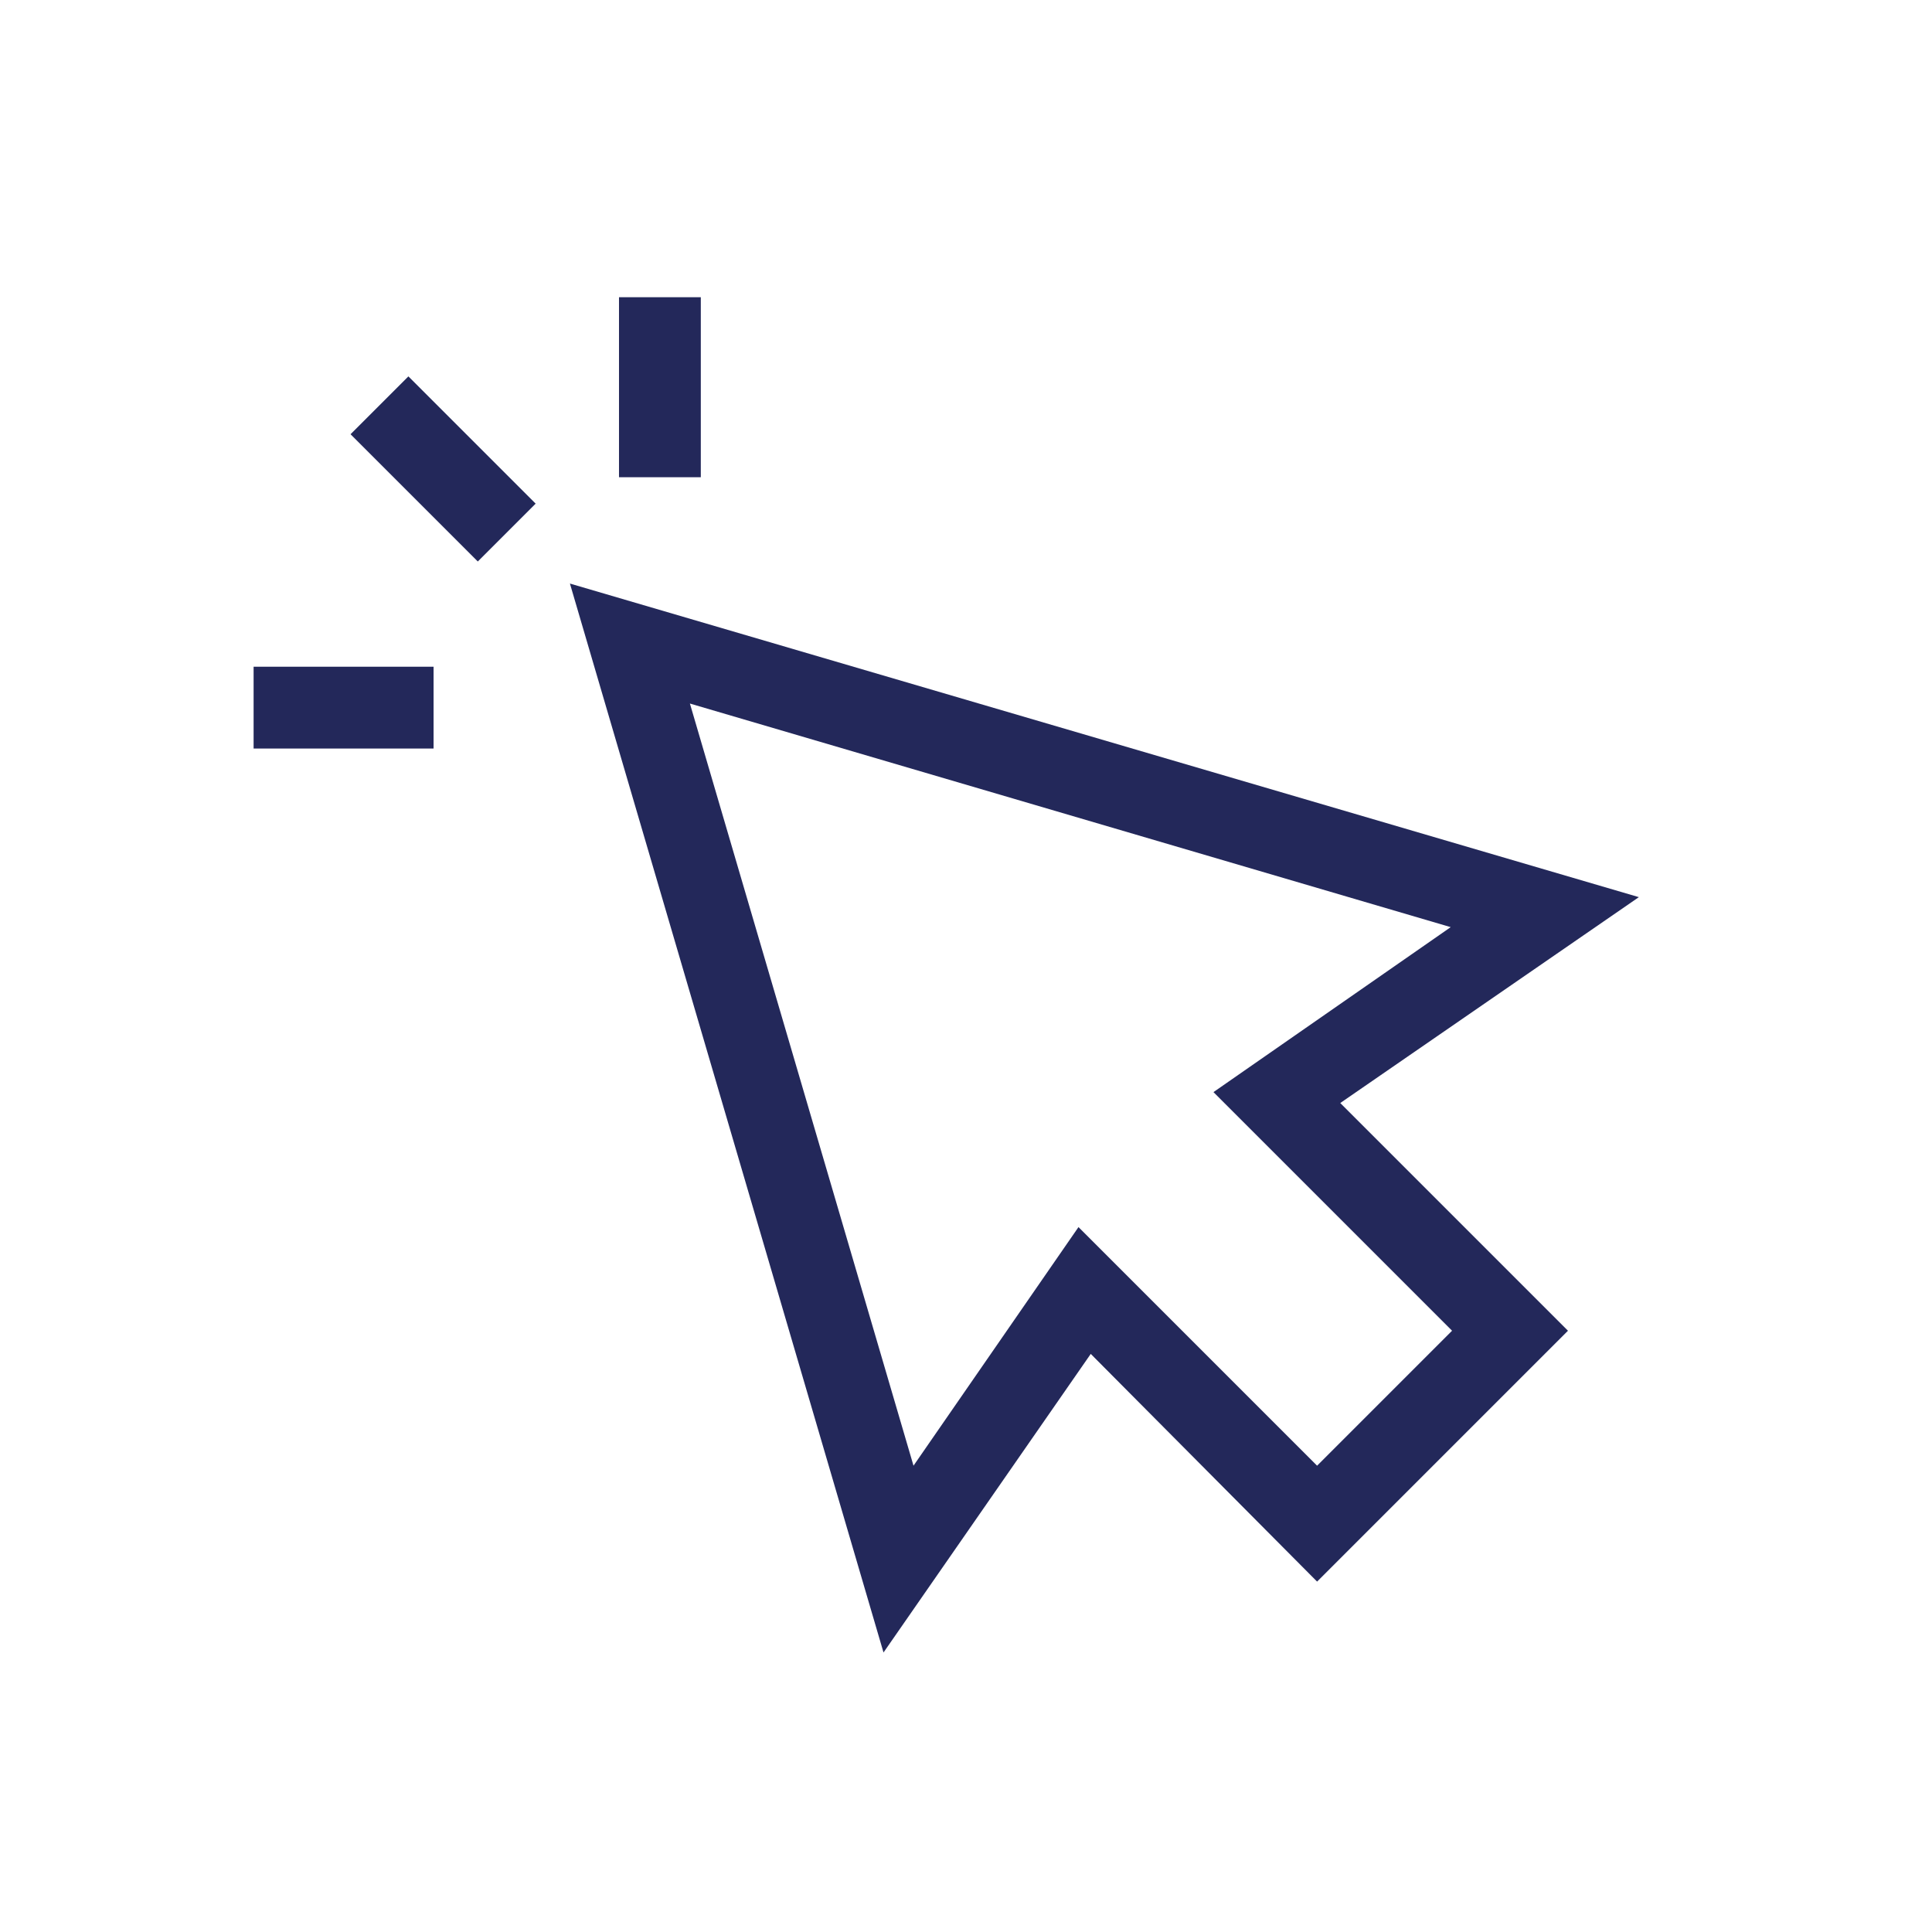 <svg xmlns="http://www.w3.org/2000/svg" viewBox="0 0 141.7 141.7"><style>.st1{display:inline;fill:none;stroke:#7d87ff;stroke-width:6;stroke-miterlimit:10}.st2{fill:#23285a}</style><g id="shape"><path class="st2" d="M64.8 121.2l-23-78.4 78.4 23-21.9 15.1L115 97.6 96.6 116 80 99.3l-15.2 21.9zM79.1 90l17.5 17.5 9.9-9.9L89 80.1 106.4 68 50.6 51.6 67 107.5 79.1 90z"/><path transform="rotate(-45.001 32.492 34.399)" class="st2" d="M29.5 27.8h6V41h-6z"/><path class="st2" d="M18.6 48.9h13.2v6H18.6zM45.4 21.8h6V35h-6z"/></g></svg>